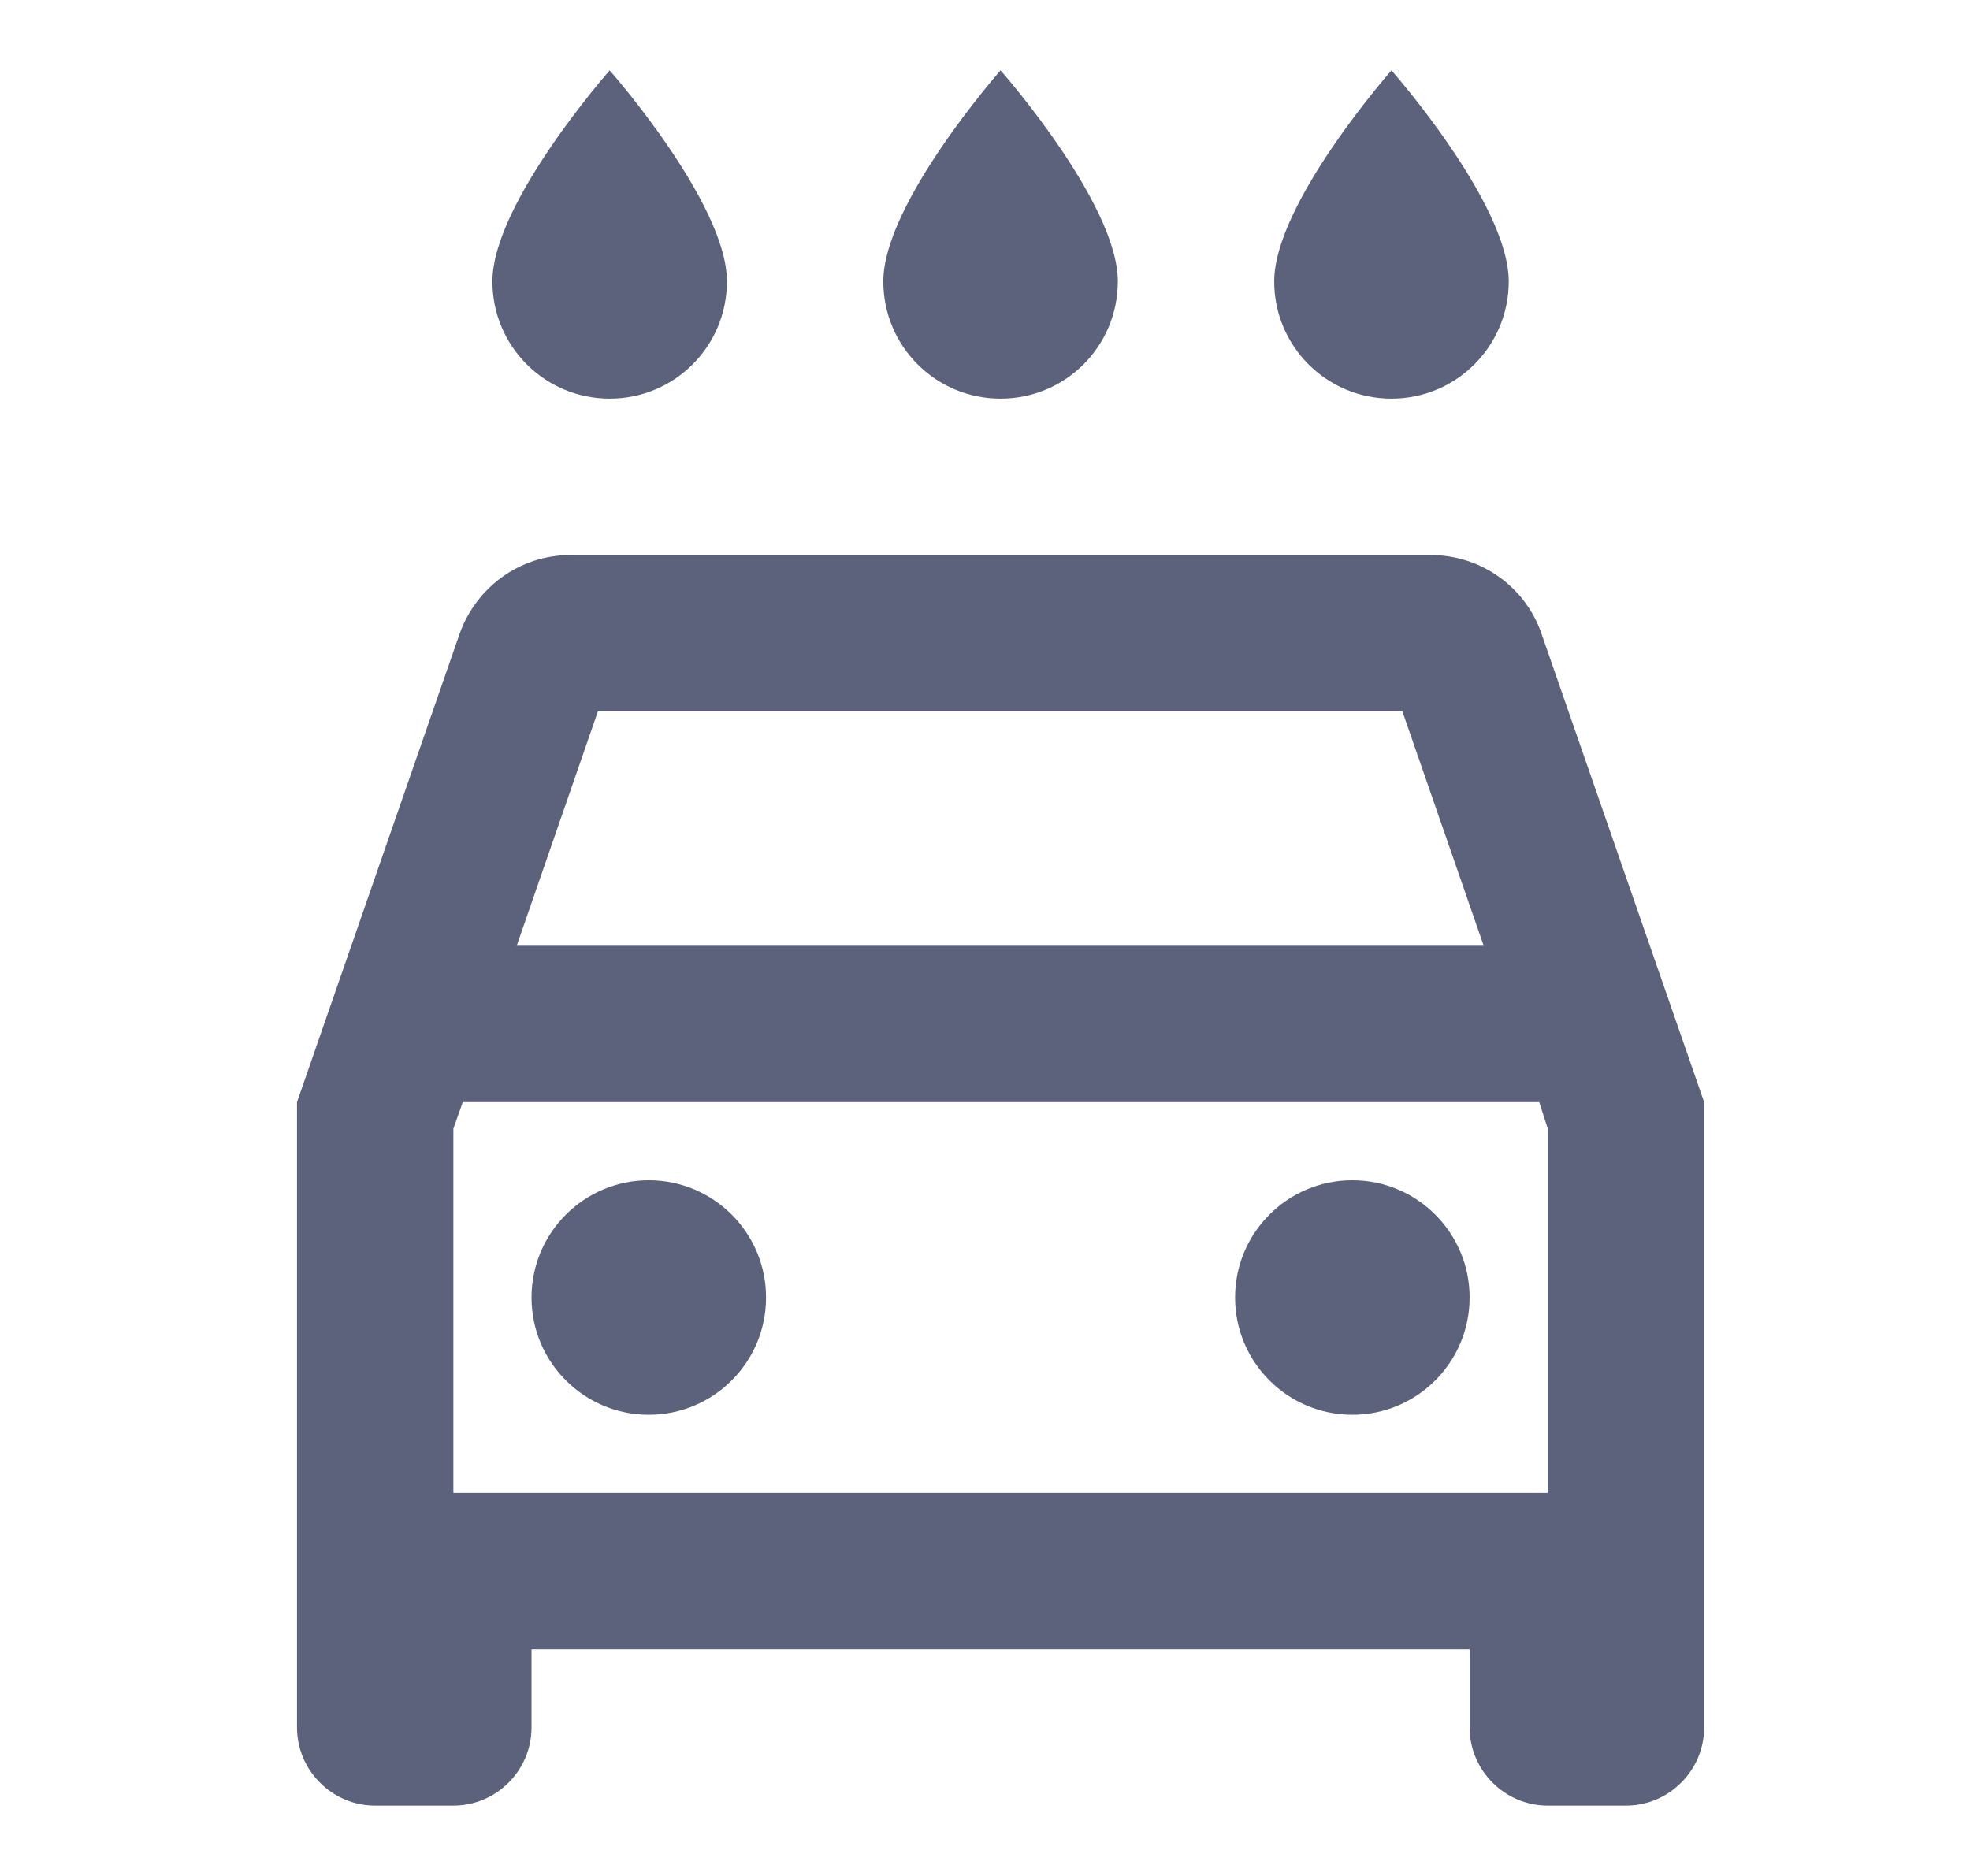 <svg width="21" height="20" viewBox="0 0 21 20" fill="none" xmlns="http://www.w3.org/2000/svg">
<path d="M14.833 4.25C15.524 4.25 16.083 3.692 16.083 3C16.083 2.167 14.833 0.75 14.833 0.75C14.833 0.75 13.583 2.167 13.583 3C13.583 3.692 14.141 4.25 14.833 4.25ZM10.666 4.25C11.358 4.25 11.916 3.692 11.916 3C11.916 2.167 10.666 0.75 10.666 0.75C10.666 0.75 9.416 2.167 9.416 3C9.416 3.692 9.974 4.25 10.666 4.25ZM6.499 4.25C7.191 4.25 7.749 3.692 7.749 3C7.749 2.167 6.499 0.75 6.499 0.75C6.499 0.75 5.249 2.167 5.249 3C5.249 3.692 5.808 4.25 6.499 4.25ZM16.433 6.758C16.266 6.267 15.799 5.917 15.249 5.917H6.083C5.533 5.917 5.074 6.267 4.899 6.758L3.166 11.75V18.417C3.166 18.875 3.541 19.25 3.999 19.25H4.833C5.291 19.25 5.666 18.875 5.666 18.417V17.583H15.666V18.417C15.666 18.875 16.041 19.25 16.499 19.25H17.333C17.791 19.25 18.166 18.875 18.166 18.417V11.75L16.433 6.758ZM6.374 7.583H14.949L15.816 10.083H5.508L6.374 7.583ZM16.499 15.917H4.833V12.033L4.933 11.75H16.408L16.499 12.033V15.917Z" fill="#5D627C"/>
<path d="M6.916 15.083C7.606 15.083 8.166 14.524 8.166 13.833C8.166 13.143 7.606 12.583 6.916 12.583C6.226 12.583 5.666 13.143 5.666 13.833C5.666 14.524 6.226 15.083 6.916 15.083Z" fill="#5D627C"/>
<path d="M14.416 15.083C15.106 15.083 15.666 14.524 15.666 13.833C15.666 13.143 15.106 12.583 14.416 12.583C13.726 12.583 13.166 13.143 13.166 13.833C13.166 14.524 13.726 15.083 14.416 15.083Z" fill="#5D627C"/>
</svg>
